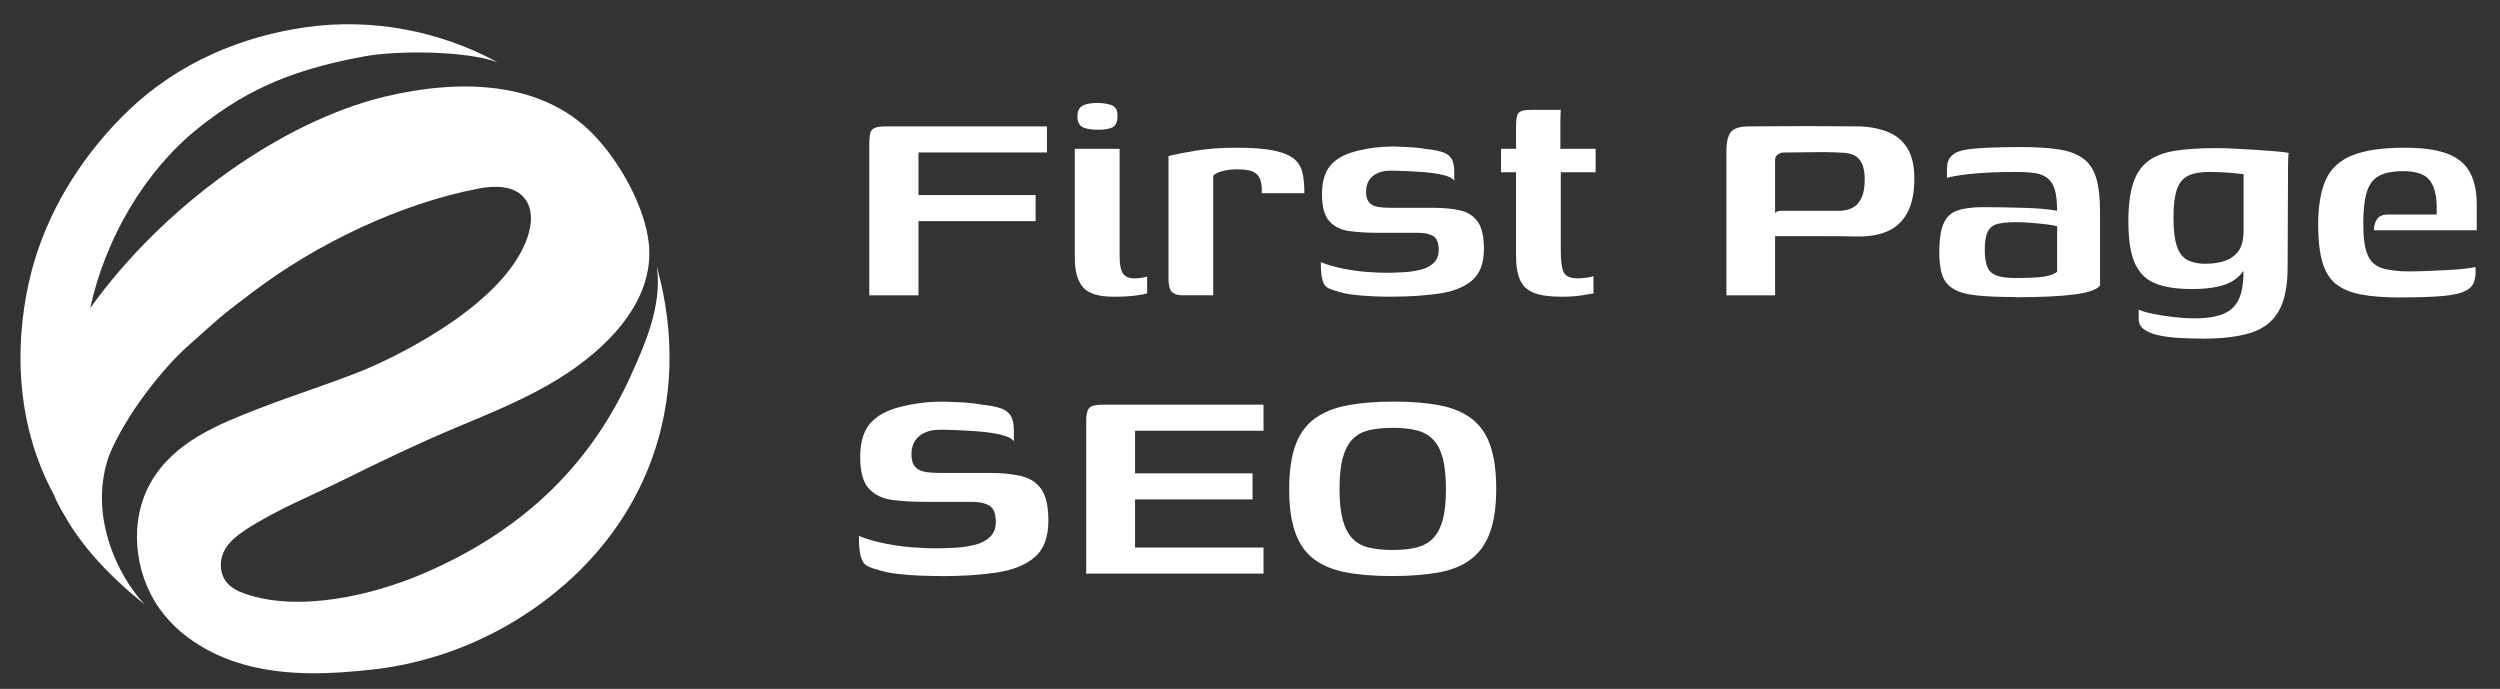<svg xmlns="http://www.w3.org/2000/svg" id="Design" viewBox="0 0 487.11 134.22"><rect x="0" y="0" width="487.11" height="134.22" fill="#333333" stroke="none"/><defs><style>      .st0 {        fill: #fff;      }    </style></defs><path class="st0" d="M169.37,57.53v-29.18c0-.91.05-1.63.14-2.18.09-.55.36-.94.79-1.18.43-.24,1.19-.36,2.29-.36h31.4v5.08h-25.03v8.3h22.82v5.08h-22.82v14.45h-9.58Z"></path><path class="st0" d="M216.86,57.81c-2.81,0-4.76-.61-5.83-1.82-1.07-1.22-1.61-3.13-1.61-5.76v-21.24h8.73v20.81c0,1.67.21,2.82.64,3.47.43.64,1.19.97,2.29.97.52,0,1.02-.05,1.5-.14.48-.1.79-.17.93-.21v3.29c-.19.05-.53.12-1,.21-.48.1-1.17.19-2.07.29-.91.09-2.1.14-3.58.14ZM213.86,25.27c-1.38,0-2.38-.18-3-.54-.62-.36-.93-1.04-.93-2.04s.32-1.69.97-2.07c.64-.38,1.66-.57,3.04-.57,1.38.05,2.37.25,2.97.61.6.36.87,1.04.82,2.04,0,1-.29,1.68-.86,2.04-.57.36-1.57.54-3,.54Z"></path><path class="st0" d="M236.39,57.53h-6.08c-.91,0-1.57-.23-2-.68-.43-.45-.64-1.35-.64-2.68v-23.75c1.24-.33,3.02-.69,5.33-1.07,2.31-.38,4.97-.57,7.98-.57s5.53.19,7.3.57c1.76.38,3.06.93,3.9,1.64.83.72,1.37,1.62,1.61,2.72.24,1.1.36,2.41.36,3.93h-8.3v-1c-.05-1.14-.31-1.98-.79-2.5-.48-.52-1.07-.85-1.79-.97-.72-.12-1.43-.18-2.15-.18-1.05,0-1.99.11-2.83.32-.83.21-1.47.51-1.9.89v23.32Z"></path><path class="st0" d="M271.15,57.81c-1.05,0-2.21-.02-3.47-.07-1.26-.05-2.53-.14-3.79-.29-1.26-.14-2.4-.38-3.4-.72-.76-.19-1.37-.42-1.82-.68-.45-.26-.79-.76-1-1.5-.21-.74-.32-1.9-.32-3.47,1.33.52,2.76.94,4.29,1.25,1.53.31,3.03.53,4.51.64,1.48.12,2.81.18,4.01.18,1.05,0,2.17-.04,3.36-.11,1.19-.07,2.3-.24,3.33-.5,1.02-.26,1.86-.7,2.5-1.32.64-.62.97-1.45.97-2.5,0-1.38-.36-2.29-1.07-2.72-.72-.43-1.69-.64-2.93-.64h-7.8c-2.05,0-3.9-.11-5.54-.32-1.65-.21-2.96-.85-3.93-1.9-.98-1.05-1.47-2.81-1.47-5.29,0-2.72.68-4.73,2.04-6.04,1.31-1.27,2.98-1.94,4.72-2.39,2.28-.58,4.61-.87,6.96-.87,1.24,0,.45.02,2.14.07,1.69.05,3.21.19,4.54.43,1.33.14,2.38.35,3.15.61.76.26,1.32.68,1.68,1.25.36.57.54,1.41.54,2.5v1.79c-.33-.48-1.06-.85-2.18-1.11-1.12-.26-2.44-.45-3.97-.57-1.66-.13-3.32-.2-4.98-.25-1.26-.04-2.53-.08-3.71.42-1.58.67-2.34,1.98-2.34,3.65,0,.95.2,1.66.61,2.11.4.45.97.74,1.68.86.72.12,1.53.18,2.43.18h8.51c1.91,0,3.6.17,5.08.5,1.48.33,2.62,1.06,3.43,2.18.81,1.12,1.22,2.9,1.22,5.33,0,2.77-.76,4.8-2.29,6.12-1.53,1.31-3.65,2.17-6.37,2.57-2.72.4-5.82.61-9.3.61Z"></path><path class="st0" d="M183.38,112.24c-1.22,0-2.56-.03-4.03-.08-1.47-.06-2.94-.17-4.4-.33-1.47-.17-2.78-.44-3.95-.83-.89-.22-1.59-.48-2.12-.79-.53-.3-.91-.89-1.16-1.75-.25-.86-.37-2.2-.37-4.03,1.55.61,3.21,1.09,4.99,1.45,1.77.36,3.52.61,5.24.75,1.72.14,3.27.21,4.65.21,1.22,0,2.52-.04,3.91-.12,1.38-.08,2.67-.28,3.86-.58,1.19-.3,2.16-.82,2.91-1.54.75-.72,1.12-1.69,1.12-2.91,0-1.61-.42-2.66-1.25-3.16-.83-.5-1.97-.75-3.41-.75h-9.06c-2.38,0-4.53-.12-6.44-.37-1.91-.25-3.44-.98-4.57-2.2-1.14-1.22-1.7-3.27-1.7-6.15,0-3.16.79-5.5,2.37-7.02,1.53-1.47,3.47-2.26,5.49-2.77,2.65-.68,5.36-1.01,8.09-1.01,1.44,0,.52.03,2.49.08,1.97.06,3.73.22,5.28.5,1.55.17,2.77.4,3.66.71.89.31,1.54.79,1.95,1.45.42.66.62,1.64.62,2.91v2.08c-.39-.55-1.23-.98-2.53-1.29-1.3-.3-2.84-.53-4.61-.66-1.93-.15-3.86-.24-5.79-.29-1.46-.04-2.94-.09-4.31.49-1.83.78-2.72,2.3-2.72,4.25,0,1.11.23,1.93.71,2.45.47.53,1.12.86,1.95,1,.83.14,1.77.21,2.83.21h9.89c2.22,0,4.18.19,5.9.58,1.72.39,3.05,1.23,3.99,2.53.94,1.3,1.41,3.37,1.41,6.19,0,3.21-.89,5.58-2.66,7.11-1.77,1.52-4.24,2.52-7.4,2.99-3.16.47-6.76.71-10.8.71Z"></path><path class="st0" d="M304.12,57.81c-2.24,0-3.99-.25-5.26-.75-1.26-.5-2.16-1.33-2.68-2.5-.53-1.17-.79-2.78-.79-4.83v-16.16h-2.93v-4.58h2.93v-4.22c0-1,.07-1.74.21-2.22.14-.48.44-.79.89-.93.45-.14,1.13-.21,2.04-.21h5.58c0,.14-.01.37-.04.68-.02.31-.04.7-.04,1.18v5.72h6.87v4.58h-6.79v15.38c0,1.86.18,3.21.54,4.04.36.83,1.3,1.25,2.83,1.25.48,0,1.04-.05,1.68-.14s1.08-.19,1.32-.29v3.36c-.29.05-1,.17-2.15.36s-2.55.29-4.22.29Z"></path><path class="st0" d="M336.38,57.53v-28.11c0-1.76.3-3,.89-3.72.6-.71,1.78-1.07,3.54-1.07,2.24,0,4.61-.01,7.12-.04,2.5-.02,5.01-.02,7.51,0,2.5.02,4.85.04,7.05.04,2.1.1,3.93.48,5.51,1.14,1.57.67,2.8,1.73,3.68,3.18.88,1.46,1.32,3.4,1.32,5.83,0,2.72-.44,4.91-1.32,6.58-.88,1.67-2.12,2.87-3.72,3.61-1.6.74-3.49,1.11-5.69,1.11-2.67-.05-5.44-.07-8.3-.07h-8.37c0-1.43.01-2.49.04-3.18.02-.69.13-1.16.32-1.39.19-.24.57-.36,1.14-.36h11.23c.95,0,1.81-.19,2.57-.57.76-.38,1.36-1.02,1.79-1.93.43-.91.64-2.12.64-3.65,0-1.62-.31-2.86-.93-3.72-.62-.86-1.65-1.33-3.08-1.43-1.34-.09-2.72-.14-4.15-.14s-2.81.01-4.15.04c-1.34.02-2.53.04-3.58.04-.29,0-.62.12-1,.36-.38.24-.57.6-.57,1.07v26.39h-9.51Z"></path><path class="st0" d="M392.74,57.88c-3.15,0-5.7-.11-7.65-.32-1.96-.21-3.46-.64-4.51-1.29-1.05-.64-1.76-1.54-2.15-2.68-.38-1.14-.57-2.6-.57-4.36,0-2.43.26-4.29.79-5.58.52-1.29,1.42-2.16,2.68-2.61,1.26-.45,2.97-.68,5.11-.68,1.19,0,2.54.01,4.04.04,1.5.02,2.97.06,4.4.11,1.43.05,2.68.13,3.75.25,1.07.12,1.8.23,2.18.32,0-1.72-.14-3.08-.43-4.08-.29-1-.76-1.76-1.43-2.29-.67-.52-1.51-.86-2.54-1-1.03-.14-2.25-.21-3.68-.21-1.62,0-3.25.04-4.9.11s-3.2.19-4.65.36c-1.46.17-2.73.39-3.83.68v-1.64c0-1.19.29-2.06.86-2.61.57-.55,1.31-.92,2.22-1.11,1.05-.24,2.59-.4,4.61-.5,2.03-.09,4.18-.14,6.47-.14,2.96,0,5.44.14,7.44.43,2,.29,3.61.86,4.83,1.72,1.22.86,2.09,2.11,2.61,3.75.52,1.65.79,3.85.79,6.62v14.45c-.57.81-2.23,1.39-4.97,1.75-2.74.36-6.57.54-11.48.54ZM392.67,54.17c1.62,0,2.97-.04,4.04-.11,1.07-.07,1.94-.2,2.61-.39.67-.19,1.17-.43,1.5-.72v-8.87c-.48-.14-1.23-.27-2.25-.39-1.03-.12-2.06-.21-3.11-.29-1.05-.07-1.93-.11-2.65-.11-1.43,0-2.6.11-3.51.32-.91.21-1.56.7-1.97,1.47-.41.76-.61,1.96-.61,3.58,0,1.29.14,2.35.43,3.18.29.84.86,1.43,1.72,1.79.86.36,2.12.54,3.79.54Z"></path><path class="st0" d="M429.08,65.97c-1.67,0-3.24-.05-4.72-.14-1.48-.1-2.79-.27-3.93-.54-1.14-.26-2.05-.64-2.72-1.14-.67-.5-1-1.16-1-1.97v-1.86c.57.29,1.49.56,2.75.82,1.26.26,2.63.48,4.11.64,1.48.17,2.79.25,3.93.25,2.76,0,4.86-.38,6.29-1.14,1.43-.76,2.38-2.01,2.86-3.75.48-1.74.6-3.99.36-6.76l1.22.14c-.52,1.48-1.25,2.64-2.18,3.47-.93.83-2.13,1.43-3.61,1.79-1.48.36-3.27.54-5.36.54-2.91,0-5.27-.36-7.08-1.07-1.81-.72-3.15-2.01-4.01-3.9-.86-1.88-1.29-4.61-1.29-8.19,0-3,.3-5.45.89-7.33.6-1.88,1.55-3.34,2.86-4.36,1.31-1.02,3.05-1.72,5.22-2.07,2.17-.36,4.88-.54,8.12-.54,1.05,0,2.29.04,3.72.11,1.43.07,2.87.16,4.33.25,1.45.1,2.74.19,3.86.29,1.12.1,1.87.19,2.25.29-.05.14-.08.5-.11,1.07-.02.57-.04,1.23-.04,1.97v2.18l-.07,17.02c0,3.67-.57,6.52-1.72,8.55-1.14,2.03-2.93,3.43-5.36,4.22-2.43.79-5.63,1.18-9.58,1.18ZM429.86,51.38c1.33,0,2.54-.18,3.61-.54,1.07-.36,1.94-.97,2.61-1.82.67-.86,1.02-2.1,1.07-3.72v-11.37c-.38-.05-1.2-.13-2.47-.25-1.26-.12-2.64-.18-4.11-.18-1.76,0-3.16.24-4.18.72-1.03.48-1.76,1.36-2.22,2.65-.45,1.29-.68,3.15-.68,5.58s.23,4.29.68,5.58c.45,1.29,1.14,2.17,2.07,2.65.93.48,2.13.72,3.61.72Z"></path><path class="st0" d="M467.7,57.96c-3.15,0-5.75-.2-7.8-.61-2.05-.4-3.67-1.11-4.86-2.11-1.19-1-2.05-2.43-2.57-4.29-.52-1.86-.79-4.24-.79-7.15,0-3.62.49-6.53,1.47-8.73.98-2.19,2.69-3.79,5.15-4.79,2.46-1,5.88-1.5,10.26-1.5,3.43,0,6.17.38,8.23,1.14,2.05.76,3.53,1.97,4.43,3.61.91,1.64,1.36,3.75,1.36,6.33v5.01h-20.03c0-.86.2-1.58.61-2.18.4-.6,1.13-.89,2.18-.89h9.44v-1.72c-.05-2.29-.54-3.98-1.47-5.08-.93-1.1-2.61-1.65-5.04-1.65-2.05,0-3.64.31-4.76.93-1.12.62-1.91,1.67-2.36,3.15-.45,1.48-.68,3.55-.68,6.22s.26,4.53.79,5.87c.52,1.34,1.44,2.23,2.75,2.68,1.31.45,3.13.68,5.47.68.86,0,1.94-.02,3.25-.07,1.31-.05,2.65-.11,4.01-.18,1.36-.07,2.56-.17,3.61-.29,1.05-.12,1.72-.23,2-.32v1.14c0,.57-.11,1.18-.32,1.82-.21.64-.68,1.16-1.39,1.54-.91.57-2.42.95-4.54,1.14-2.12.19-4.92.29-8.4.29Z"></path><path class="st0" d="M211.64,111.74v-29.68c0-1.29.2-2.15.61-2.57.4-.43,1.28-.64,2.61-.64h31.33v5.08h-25.03v8.3h22.89v5.08h-22.89v9.37h25.03v5.08h-34.55Z"></path><path class="st0" d="M271.22,112.24c-3.48,0-6.47-.24-8.98-.72-2.5-.48-4.58-1.33-6.22-2.57-1.65-1.24-2.86-2.97-3.65-5.19-.79-2.22-1.18-5.04-1.18-8.48s.42-6.4,1.25-8.62c.83-2.22,2.1-3.93,3.79-5.15,1.69-1.22,3.81-2.06,6.37-2.54,2.55-.48,5.54-.72,8.98-.72s6.4.24,8.9.72c2.5.48,4.58,1.34,6.22,2.57,1.65,1.24,2.86,2.97,3.65,5.19.79,2.22,1.18,5.07,1.18,8.55s-.42,6.33-1.25,8.55c-.83,2.22-2.09,3.95-3.75,5.19-1.67,1.24-3.78,2.09-6.33,2.54-2.55.45-5.54.68-8.98.68ZM271.37,107.16c1.72,0,3.23-.15,4.54-.46,1.31-.31,2.4-.89,3.25-1.75.86-.86,1.5-2.06,1.93-3.61.43-1.55.64-3.56.64-6.04s-.21-4.57-.64-6.12c-.43-1.55-1.07-2.75-1.93-3.61-.86-.86-1.94-1.44-3.25-1.75-1.31-.31-2.83-.46-4.54-.46s-3.3.16-4.61.46c-1.31.31-2.38.89-3.22,1.75-.83.86-1.47,2.06-1.9,3.61-.43,1.55-.64,3.59-.64,6.12s.21,4.49.64,6.04c.43,1.55,1.06,2.75,1.9,3.61.83.86,1.91,1.44,3.22,1.75,1.31.31,2.85.46,4.61.46Z"></path><path class="st0" d="M128,52.18c.98,7.26-2.19,14.65-5.13,21.1-8.3,18.27-22.01,30.58-40.36,38.46-9.95,4.27-24.31,7.63-34.88,3.91-1.27-.45-2.53-1.08-3.41-2.11-1.38-1.63-1.54-4.1-.62-6.03.86-1.81,2.5-3.12,4.17-4.22,5.98-3.95,12.93-6.7,19.34-9.88,7.14-3.54,14.34-6.99,21.7-10.08,6.86-2.88,13.81-5.67,20.13-9.59,8.98-5.57,18.83-14.97,17.45-26.53-.81-6.77-5.1-14.61-9.57-19.69-10.55-12.34-27.92-12.02-41.78-8.7-20.11,4.81-43.16,21.22-57.46,41.22,0,0,0,0,0-.01,2.93-13.56,10.65-26.72,20.98-35.01,10.32-8.29,19.73-11.67,32.39-14.03,6.38-1.19,19.92-1.13,26.04,1.16-11.41-6.2-24.54-8.63-37.2-6.87-12.66,1.75-24.93,6.92-34.53,16.03-8.34,7.92-15.2,18.24-18.59,29.68-2.97,10.03-5.42,28.42,3.89,45.52.18.47.37.92.58,1.33.44.89.93,1.75,1.44,2.6,3.4,6.07,8.8,11.88,15.6,17.33-5.4-5.73-11.05-17.69-6.87-29.15,3.31-7.98,10.5-16.95,15.36-21.25,6.68-5.92,5.6-5.2,12.72-10.57,12.31-9.29,28.52-17.12,43.87-20.06,3.04-.58,6.64-.64,8.73,1.64,2.5,2.73,1.39,7.12-.3,10.41-6.35,12.33-26.25,21.47-30.95,23.37-6.65,2.69-13.6,4.84-20.29,7.44-7.98,3.1-16.48,6.49-21,14.28-4.38,7.54-3.35,17.7,1.62,24.7,2.4,3.38,5.64,6.04,9.3,8.02,2.52,1.37,5.24,2.4,8.01,3.11,7.94,2.04,16.29,1.64,24.36.73,11.1-1.25,21.84-5.35,31.02-11.68,22.38-15.43,31.48-40.44,24.28-66.58Z"></path></svg>